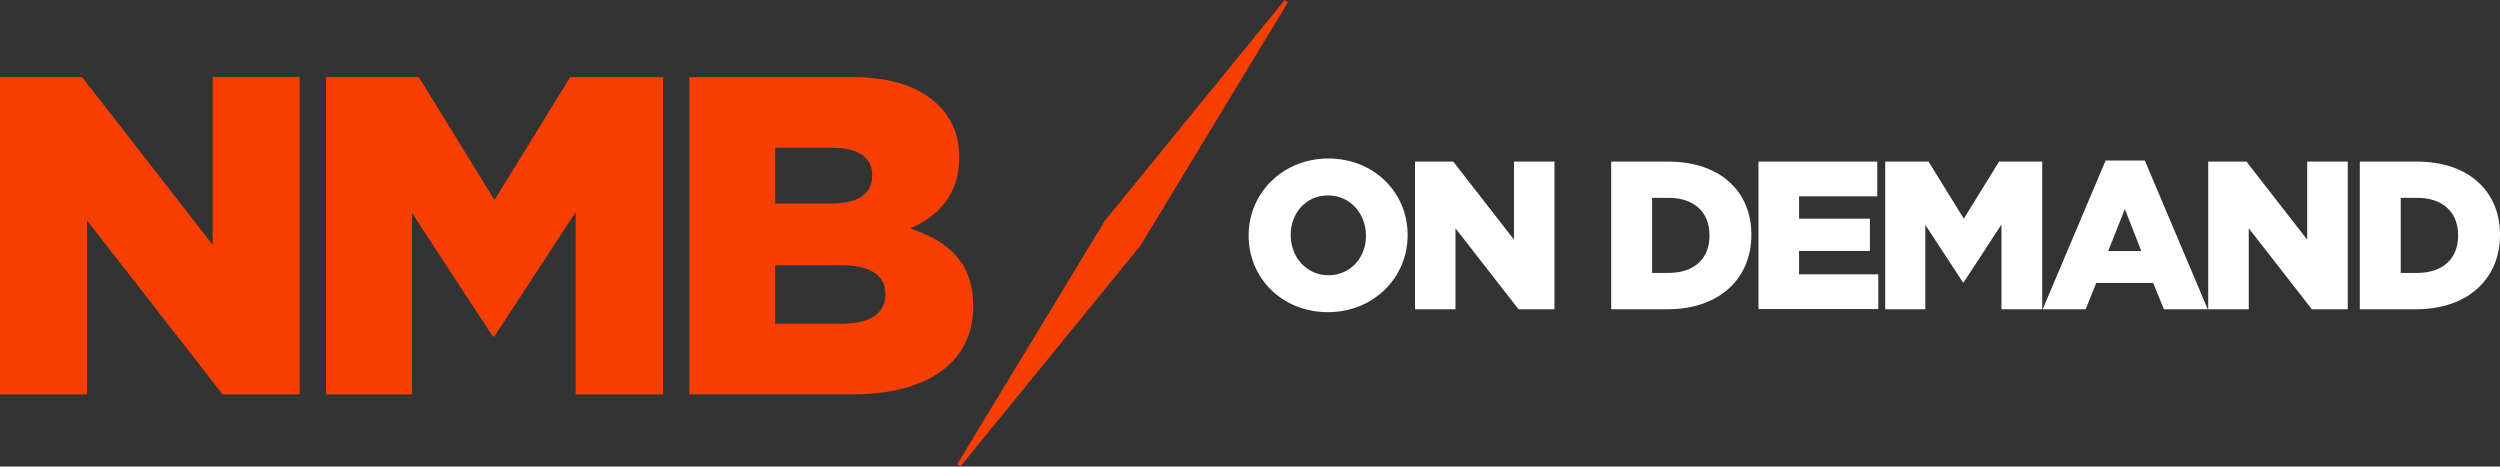 <svg xmlns="http://www.w3.org/2000/svg" id="Camada_2" viewBox="0 0 267.49 49.92"><rect x="0" y="0" width="267.49" height="49.92" fill="#333333" stroke="none"/><g id="Camada_1-2"><path d="M133.6,25.23v-.05c0-4.53,3.65-8.22,8.53-8.22s8.48,3.63,8.48,8.17v.05c0,4.53-3.65,8.22-8.53,8.22s-8.48-3.63-8.48-8.17ZM146.15,25.23v-.05c0-2.28-1.65-4.27-4.06-4.27s-3.99,1.94-3.99,4.22v.05c0,2.28,1.65,4.27,4.04,4.27s4.02-1.94,4.02-4.22Z" style="fill:#fff;"></path><path d="M151.4,17.29h4.09l6.5,8.35v-8.35h4.33v15.8h-3.84l-6.75-8.66v8.66h-4.33v-15.8Z" style="fill:#fff;"></path><path d="M172.39,17.29h6.09c5.64,0,8.91,3.25,8.91,7.81v.05c0,4.56-3.32,7.94-9,7.94h-6v-15.8ZM178.55,29.2c2.62,0,4.36-1.44,4.36-3.99v-.05c0-2.53-1.74-3.99-4.36-3.99h-1.78v8.03h1.78Z" style="fill:#fff;"></path><path d="M188.16,17.29h12.7v3.72h-8.37v2.39h7.58v3.45h-7.58v2.5h8.48v3.72h-12.82v-15.8h0Z" style="fill:#fff;"></path><path d="M201.72,17.29h4.63l3.77,6.11,3.77-6.11h4.62v15.8h-4.36v-9.07l-4.04,6.18h-.09l-4.02-6.14v9.03h-4.29v-15.8h0Z" style="fill:#fff;"></path><path d="M225.27,17.18h4.22l6.73,15.91h-4.69l-1.15-2.82h-6.09l-1.13,2.82h-4.6l6.73-15.91h-.01ZM229.11,26.86l-1.76-4.49-1.78,4.49h3.55Z" style="fill:#fff;"></path><path d="M236.27,17.29h4.09l6.5,8.35v-8.35h4.34v15.8h-3.84l-6.75-8.66v8.66h-4.34v-15.8Z" style="fill:#fff;"></path><path d="M252.49,17.29h6.09c5.64,0,8.91,3.25,8.91,7.81v.05c0,4.56-3.31,7.94-9,7.94h-6v-15.8ZM258.65,29.2c2.62,0,4.36-1.44,4.36-3.99v-.05c0-2.53-1.74-3.99-4.36-3.99h-1.78v8.03h1.78Z" style="fill:#fff;"></path><path d="M0,8.25h8.78l13.97,17.94V8.25h9.31v33.95h-8.24l-14.51-18.62v18.62H0V8.25Z" style="fill:#f73e03;"></path><path d="M34.87,8.25h9.94l8.1,13.15,8.1-13.15h9.94v33.95h-9.36v-19.5l-8.68,13.29h-.19l-8.63-13.19v19.4h-9.21V8.25h-.01Z" style="fill:#f73e03;"></path><path d="M73.78,8.25h17.41c4.27,0,7.28,1.07,9.26,3.05,1.36,1.36,2.18,3.15,2.18,5.48v.1c0,3.93-2.23,6.26-5.24,7.56,4.12,1.36,6.74,3.69,6.74,8.29v.1c0,5.82-4.75,9.36-12.86,9.36h-17.51V8.25ZM88.86,21.78c2.86,0,4.46-.97,4.46-2.96v-.1c0-1.84-1.46-2.91-4.27-2.91h-6.11v5.97h5.92ZM90.22,34.63c2.86,0,4.51-1.12,4.51-3.1v-.1c0-1.84-1.46-3.05-4.61-3.05h-7.18v6.26h7.28Z" style="fill:#f73e03;"></path><path d="M137.81.24l-.35-.24-19.25,23.62-15.8,26.06.34.24,19.26-23.62L137.81.24Z" style="fill:#f73e03; fill-rule:evenodd;"></path></g></svg>